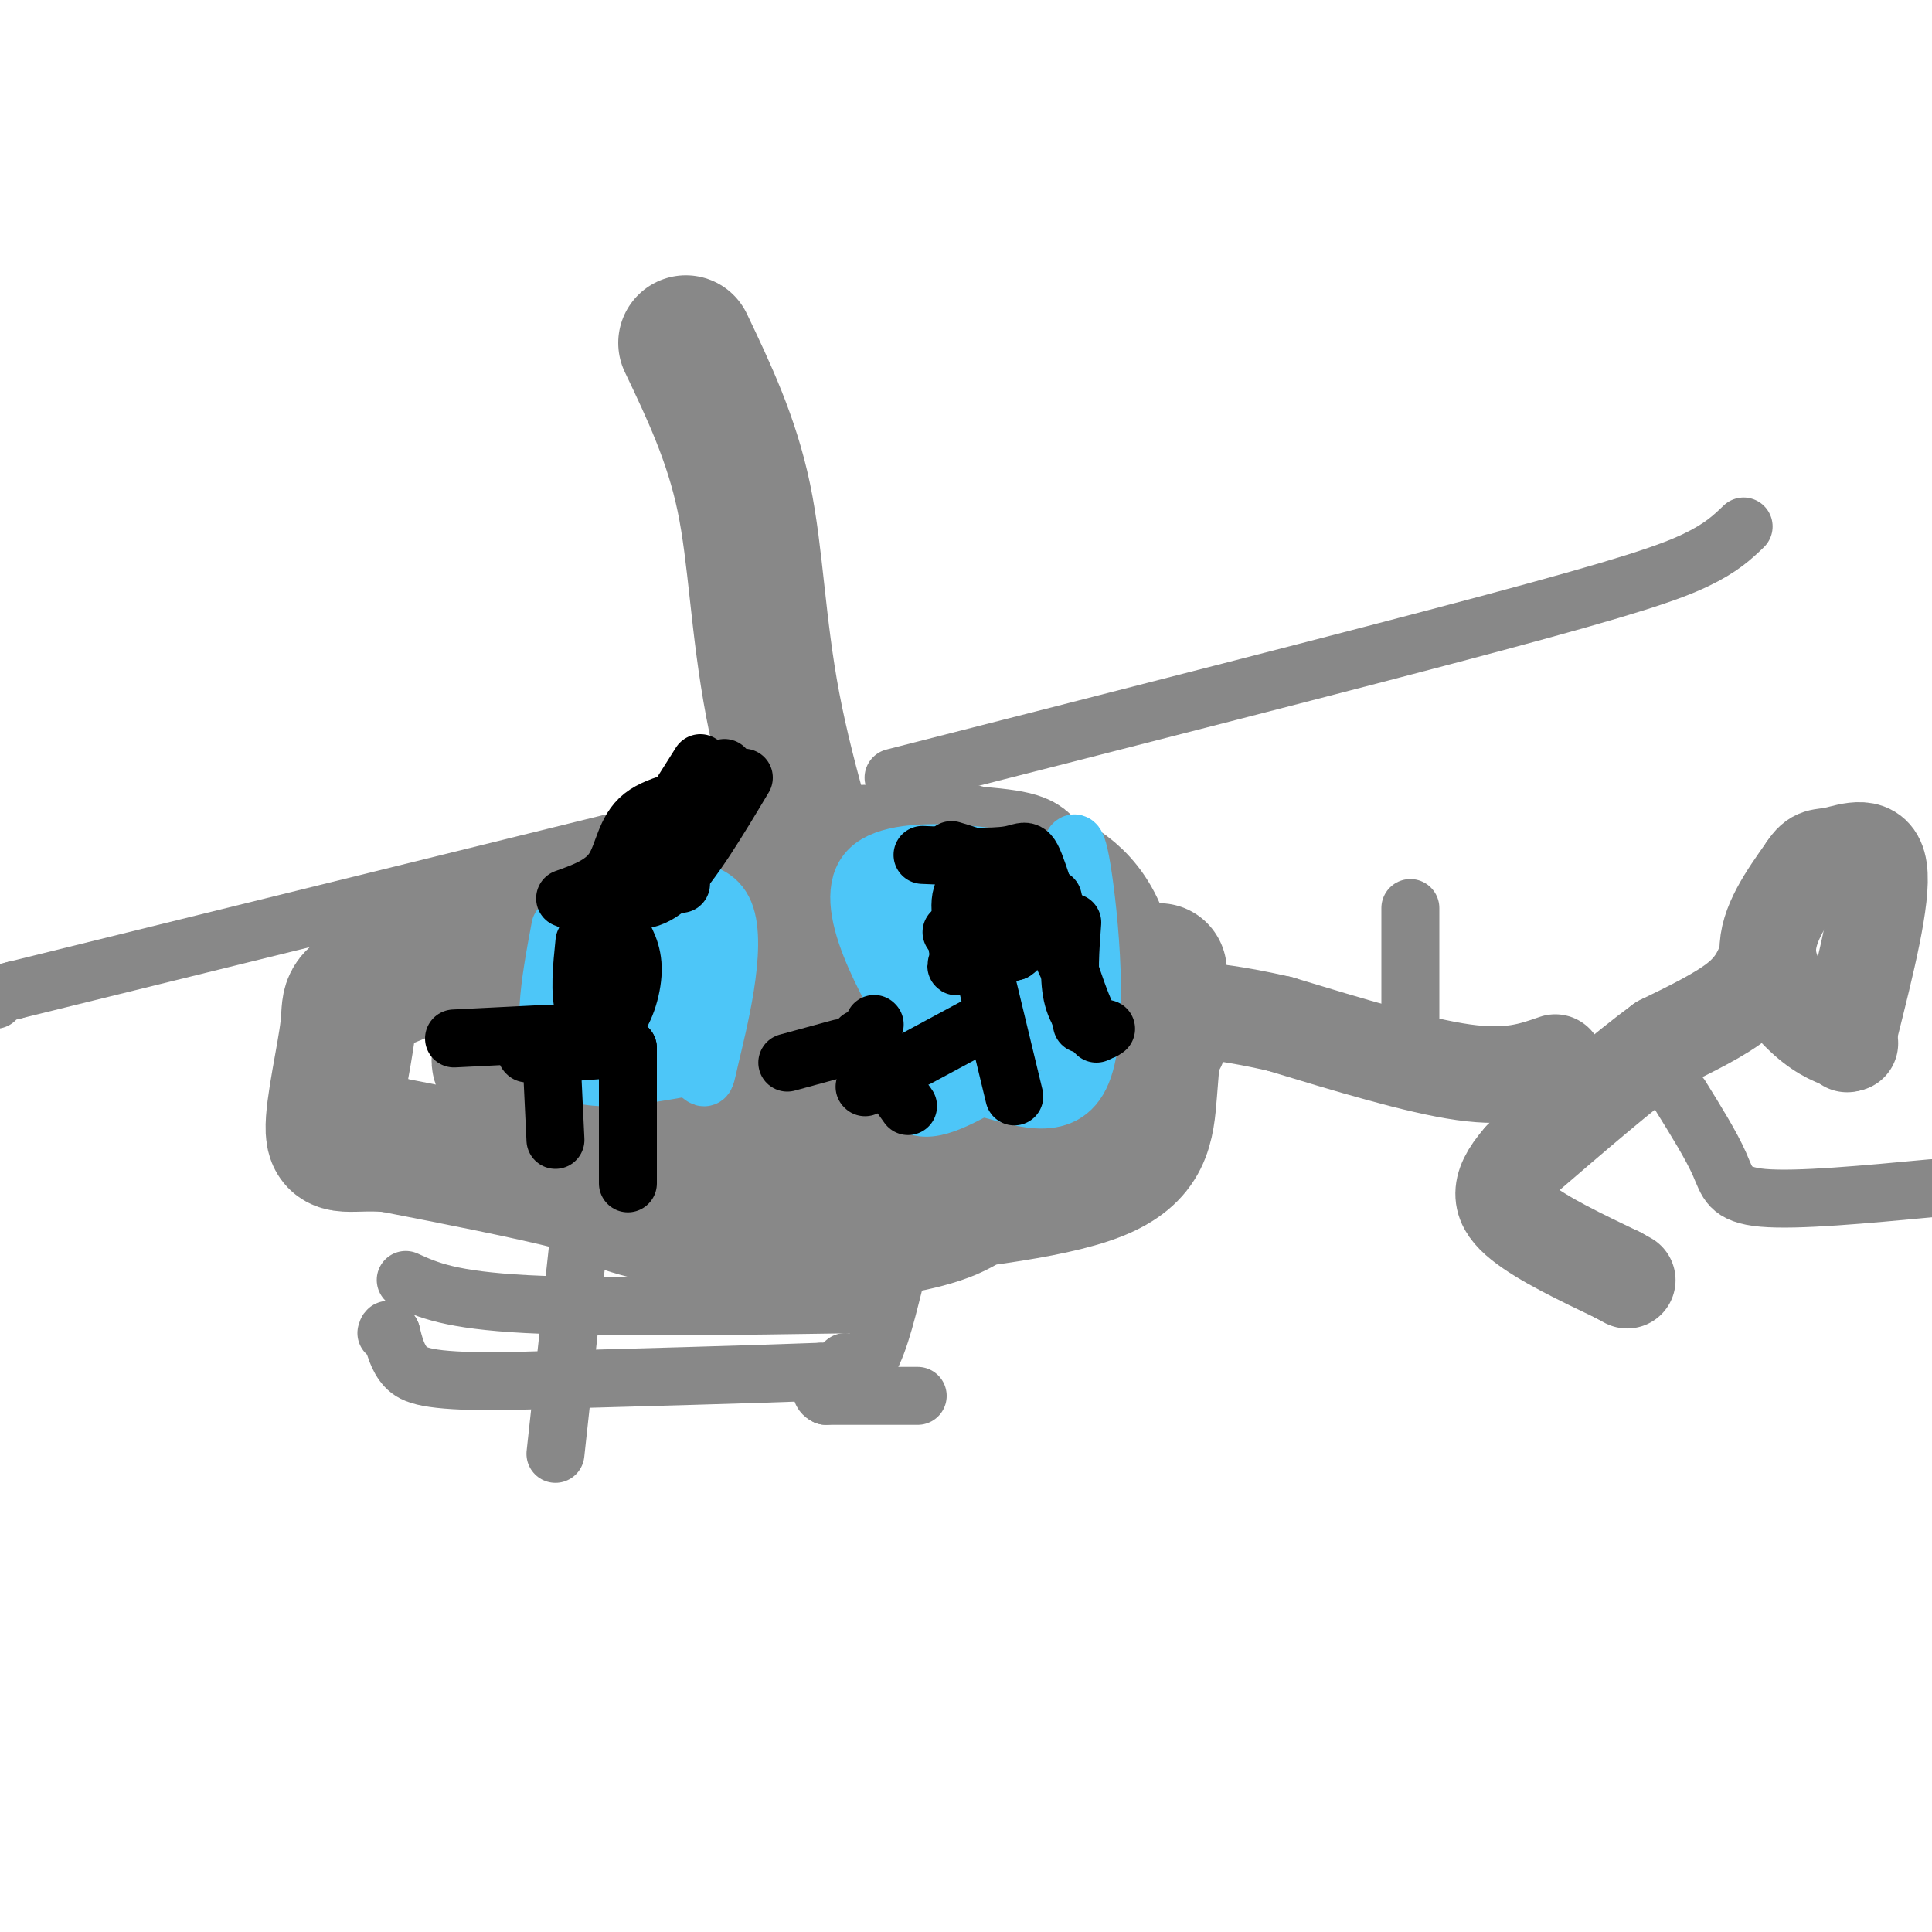 <svg viewBox='0 0 400 400' version='1.1' xmlns='http://www.w3.org/2000/svg' xmlns:xlink='http://www.w3.org/1999/xlink'><g fill='none' stroke='#888888' stroke-width='20' stroke-linecap='round' stroke-linejoin='round'><path d='M383,216c-2.733,-0.933 -5.467,-1.867 -9,-5c-3.533,-3.133 -7.867,-8.467 -8,-14c-0.133,-5.533 3.933,-11.267 8,-17'/><path d='M374,180c1.988,-3.095 2.958,-2.333 6,-3c3.042,-0.667 8.155,-2.762 9,3c0.845,5.762 -2.577,19.381 -6,33'/><path d='M383,213c-1.000,5.500 -0.500,2.750 0,0'/><path d='M366,198c-1.167,3.000 -2.333,6.000 -6,9c-3.667,3.000 -9.833,6.000 -16,9'/><path d='M344,216c-7.500,5.500 -18.250,14.750 -29,24'/><path d='M315,240c-5.400,6.133 -4.400,9.467 0,13c4.400,3.533 12.200,7.267 20,11'/><path d='M335,264c3.333,1.833 1.667,0.917 0,0'/><path d='M322,220c-4.750,1.667 -9.500,3.333 -19,2c-9.500,-1.333 -23.750,-5.667 -38,-10'/><path d='M265,212c-9.500,-2.167 -14.250,-2.583 -19,-3'/><path d='M246,209c-2.557,1.080 0.552,5.279 -4,10c-4.552,4.721 -16.764,9.963 -24,16c-7.236,6.037 -9.496,12.868 -15,17c-5.504,4.132 -14.252,5.566 -23,7'/><path d='M180,259c-3.833,1.167 -1.917,0.583 0,0'/></g>
<g fill='none' stroke='#888888' stroke-width='28' stroke-linecap='round' stroke-linejoin='round'><path d='M240,201c-0.711,8.844 -1.422,17.689 -2,25c-0.578,7.311 -1.022,13.089 -11,17c-9.978,3.911 -29.489,5.956 -49,8'/><path d='M178,251c-15.133,1.778 -28.467,2.222 -38,1c-9.533,-1.222 -15.267,-4.111 -21,-7'/><path d='M119,245c-9.833,-2.500 -23.917,-5.250 -38,-8'/><path d='M81,237c-8.797,-0.743 -11.791,1.399 -12,-3c-0.209,-4.399 2.367,-15.338 3,-21c0.633,-5.662 -0.676,-6.046 6,-9c6.676,-2.954 21.338,-8.477 36,-14'/><path d='M114,190c13.452,-4.786 29.083,-9.750 46,-12c16.917,-2.250 35.119,-1.786 44,-1c8.881,0.786 8.440,1.893 8,3'/><path d='M212,180c4.322,1.526 11.128,3.842 15,12c3.872,8.158 4.812,22.158 -11,30c-15.812,7.842 -48.375,9.526 -65,10c-16.625,0.474 -17.313,-0.263 -18,-1'/><path d='M133,231c-7.638,-2.139 -17.734,-6.986 -24,-9c-6.266,-2.014 -8.701,-1.194 0,-8c8.701,-6.806 28.538,-21.237 49,-30c20.462,-8.763 41.547,-11.859 48,-4c6.453,7.859 -1.728,26.674 -10,36c-8.272,9.326 -16.636,9.163 -25,9'/><path d='M171,225c-7.670,2.126 -14.346,2.941 -23,2c-8.654,-0.941 -19.286,-3.637 -24,-5c-4.714,-1.363 -3.509,-1.393 0,-4c3.509,-2.607 9.322,-7.792 14,-11c4.678,-3.208 8.221,-4.441 20,-6c11.779,-1.559 31.794,-3.446 35,-3c3.206,0.446 -10.397,3.223 -24,6'/><path d='M169,204c-12.221,1.046 -30.774,0.661 -40,0c-9.226,-0.661 -9.124,-1.598 -12,-3c-2.876,-1.402 -8.729,-3.271 -4,-6c4.729,-2.729 20.041,-6.319 32,-9c11.959,-2.681 20.566,-4.453 32,-3c11.434,1.453 25.695,6.129 31,11c5.305,4.871 1.652,9.935 -2,15'/><path d='M206,209c-3.167,5.333 -10.083,11.167 -17,17'/><path d='M142,71c4.733,9.933 9.467,19.867 12,32c2.533,12.133 2.867,26.467 6,43c3.133,16.533 9.067,35.267 15,54'/></g>
<g fill='none' stroke='#888888' stroke-width='12' stroke-linecap='round' stroke-linejoin='round'><path d='M185,161c47.911,-12.222 95.822,-24.444 124,-32c28.178,-7.556 36.622,-10.444 42,-13c5.378,-2.556 7.689,-4.778 10,-7'/><path d='M153,168c0.000,0.000 -150.000,37.000 -150,37'/><path d='M3,205c-25.667,6.500 -14.833,4.250 -4,2'/><path d='M348,227c3.156,5.089 6.311,10.178 8,14c1.689,3.822 1.911,6.378 9,7c7.089,0.622 21.044,-0.689 35,-2'/><path d='M292,188c0.000,0.000 0.000,27.000 0,27'/><path d='M185,266c-1.750,7.000 -3.500,14.000 -6,17c-2.500,3.000 -5.750,2.000 -9,1'/><path d='M170,284c-12.667,0.500 -39.833,1.250 -67,2'/><path d='M103,286c-14.511,-0.044 -17.289,-1.156 -19,-3c-1.711,-1.844 -2.356,-4.422 -3,-7'/><path d='M81,276c-0.667,-1.167 -0.833,-0.583 -1,0'/><path d='M84,265c4.583,2.083 9.167,4.167 25,5c15.833,0.833 42.917,0.417 70,0'/><path d='M121,246c0.000,0.000 -6.000,55.000 -6,55'/><path d='M190,289c0.000,0.000 -19.000,0.000 -19,0'/><path d='M171,289c-2.500,-1.167 0.750,-4.083 4,-7'/></g>
<g fill='none' stroke='#4DC6F8' stroke-width='12' stroke-linecap='round' stroke-linejoin='round'><path d='M116,192c-2.167,11.583 -4.333,23.167 0,28c4.333,4.833 15.167,2.917 26,1'/><path d='M142,221c4.702,1.464 3.458,4.625 5,-2c1.542,-6.625 5.869,-23.036 3,-30c-2.869,-6.964 -12.935,-4.482 -23,-2'/><path d='M127,187c-4.333,-0.333 -3.667,-0.167 -3,0'/><path d='M187,188c-1.333,15.917 -2.667,31.833 0,38c2.667,6.167 9.333,2.583 16,-1'/><path d='M203,225c7.190,1.667 17.167,6.333 21,-3c3.833,-9.333 1.524,-32.667 0,-42c-1.524,-9.333 -2.262,-4.667 -3,0'/><path d='M221,180c-10.244,-1.866 -34.354,-6.531 -41,0c-6.646,6.531 4.172,24.258 9,33c4.828,8.742 3.665,8.498 4,3c0.335,-5.498 2.167,-16.249 4,-27'/><path d='M197,189c-0.600,-7.078 -4.098,-11.273 -6,-5c-1.902,6.273 -2.206,23.015 1,32c3.206,8.985 9.921,10.212 13,2c3.079,-8.212 2.521,-25.865 1,-34c-1.521,-8.135 -4.006,-6.753 -5,0c-0.994,6.753 -0.497,18.876 0,31'/><path d='M201,215c3.234,3.126 11.319,-4.558 15,-8c3.681,-3.442 2.959,-2.642 2,-6c-0.959,-3.358 -2.153,-10.872 -5,-15c-2.847,-4.128 -7.347,-4.868 -10,2c-2.653,6.868 -3.460,21.343 -2,27c1.460,5.657 5.185,2.496 8,1c2.815,-1.496 4.719,-1.326 7,-6c2.281,-4.674 4.937,-14.193 5,-17c0.063,-2.807 -2.469,1.096 -5,5'/><path d='M216,198c-3.381,4.762 -9.333,14.167 -10,18c-0.667,3.833 3.952,2.095 6,0c2.048,-2.095 1.524,-4.548 1,-7'/><path d='M128,188c-1.776,10.391 -3.553,20.782 -4,25c-0.447,4.218 0.435,2.263 3,2c2.565,-0.263 6.814,1.167 11,-2c4.186,-3.167 8.307,-10.931 10,-15c1.693,-4.069 0.956,-4.442 -3,-6c-3.956,-1.558 -11.130,-4.302 -15,-1c-3.870,3.302 -4.435,12.651 -5,22'/><path d='M125,213c1.684,5.010 8.393,6.533 13,0c4.607,-6.533 7.113,-21.124 6,-26c-1.113,-4.876 -5.845,-0.039 -8,2c-2.155,2.039 -1.734,1.280 -2,5c-0.266,3.720 -1.219,11.920 -1,15c0.219,3.080 1.609,1.040 3,-1'/><path d='M211,213c0.000,0.000 13.000,6.000 13,6'/></g>
<g fill='none' stroke='#000000' stroke-width='12' stroke-linecap='round' stroke-linejoin='round'><path d='M201,192c-1.500,3.750 -3.000,7.500 -3,8c0.000,0.500 1.500,-2.250 3,-5'/><path d='M201,195c-0.167,-1.167 -2.083,-1.583 -4,-2'/><path d='M200,187c-1.333,4.667 -2.667,9.333 -1,11c1.667,1.667 6.333,0.333 11,-1'/><path d='M210,197c2.298,-1.491 2.544,-4.719 0,-8c-2.544,-3.281 -7.877,-6.614 -10,-5c-2.123,1.614 -1.035,8.175 1,11c2.035,2.825 5.018,1.912 8,1'/><path d='M203,198c0.000,0.000 7.000,29.000 7,29'/><path d='M206,214c0.000,0.000 0.100,0.100 0.1,0.1'/><path d='M203,212c0.000,0.000 -13.000,7.000 -13,7'/><path d='M121,195c-0.542,5.304 -1.083,10.607 0,14c1.083,3.393 3.792,4.875 6,3c2.208,-1.875 3.917,-7.107 4,-11c0.083,-3.893 -1.458,-6.446 -3,-9'/><path d='M127,215c0.000,0.000 3.000,4.000 3,4'/><path d='M130,217c0.000,0.000 0.000,28.000 0,28'/><path d='M130,217c0.000,0.000 -14.000,1.000 -14,1'/><path d='M178,215c0.000,0.000 10.000,14.000 10,14'/><path d='M181,212c0.000,0.000 0.100,0.100 0.1,0.1'/><path d='M174,217c0.000,0.000 -11.000,3.000 -11,3'/><path d='M179,225c0.000,0.000 0.100,0.100 0.1,0.1'/><path d='M114,215c0.000,0.000 1.000,21.000 1,21'/><path d='M114,214c0.000,0.000 -20.000,1.000 -20,1'/><path d='M109,218c0.000,0.000 0.100,0.100 0.1,0.1'/><path d='M197,176c5.000,1.500 10.000,3.000 14,7c4.000,4.000 7.000,10.500 10,17'/><path d='M218,186c0.000,0.000 6.000,26.000 6,26'/><path d='M222,191c-0.417,5.583 -0.833,11.167 0,15c0.833,3.833 2.917,5.917 5,8'/><path d='M191,177c7.167,0.321 14.333,0.643 18,0c3.667,-0.643 3.833,-2.250 6,4c2.167,6.250 6.333,20.357 9,27c2.667,6.643 3.833,5.821 5,5'/><path d='M119,187c0.000,0.000 0.000,-1.000 0,-1'/><path d='M127,186c0.000,0.000 0.100,0.100 0.1,0.1'/><path d='M124,186c0.000,0.000 17.000,-3.000 17,-3'/><path d='M128,186c3.333,0.583 6.667,1.167 11,-3c4.333,-4.167 9.667,-13.083 15,-22'/><path d='M117,186c3.946,-1.411 7.893,-2.821 10,-6c2.107,-3.179 2.375,-8.125 6,-11c3.625,-2.875 10.607,-3.679 14,-5c3.393,-1.321 3.196,-3.161 3,-5'/><path d='M133,177c0.000,0.000 12.000,-19.000 12,-19'/></g>
</svg>
